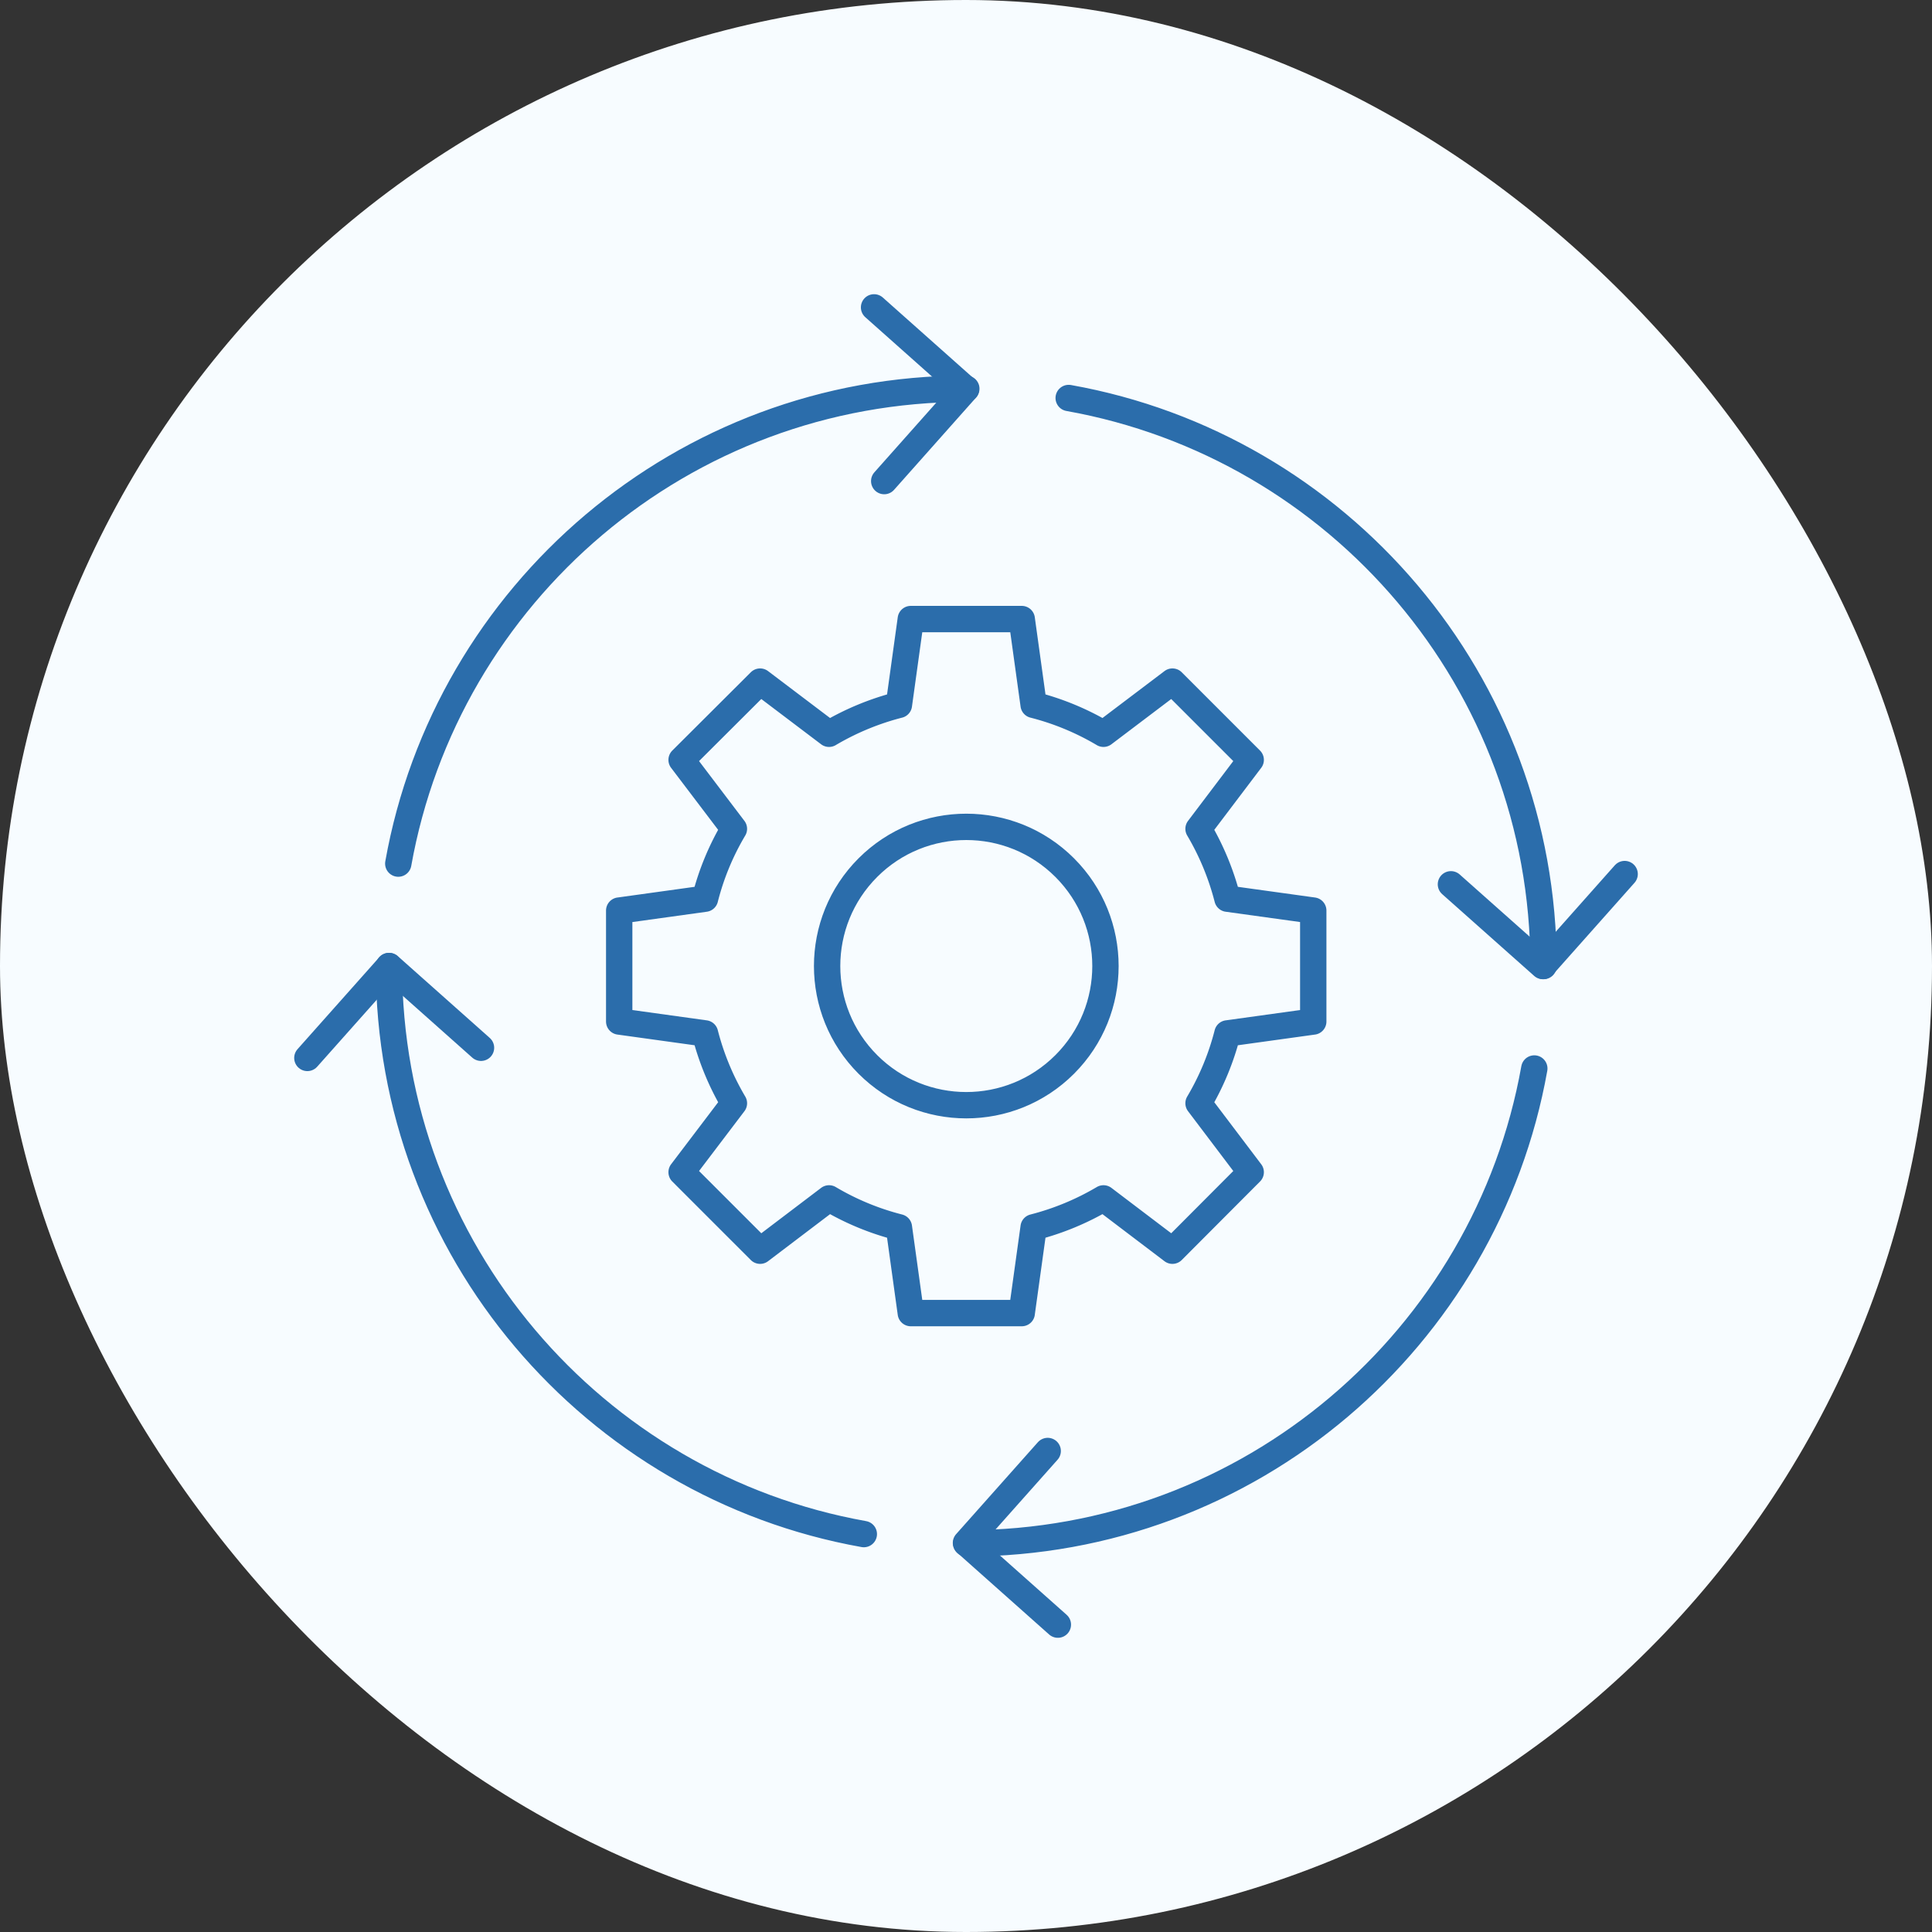 <svg width="220" height="220" viewBox="0 0 220 220" fill="none" xmlns="http://www.w3.org/2000/svg"><rect x="0" y="0" width="220" height="220" fill="#333333" stroke="none"/><rect width="220" height="220" rx="110" fill="#F7FCFF"/><path d="M139.772 117.676a30.193 30.193 0 01-3.292 7.953l5.94 7.851-8.914 8.94-7.851-5.957a30.469 30.469 0 01-7.954 3.291l-1.337 9.634-.017.12v.017h-12.633l-1.354-9.771a30.198 30.198 0 01-7.954-3.291l-7.851 5.957-8.94-8.94 5.957-7.851a30.476 30.476 0 01-3.291-7.953l-9.771-1.355v-12.633h.017l.12-.017 9.634-1.337a29.912 29.912 0 013.29-7.954l-5.956-7.851 8.94-8.914 7.85 5.94a30.483 30.483 0 017.955-3.291l1.354-9.771h12.633l1.354 9.77a30.191 30.191 0 017.954 3.292l7.851-5.94 8.914 8.914-5.94 7.85a30.475 30.475 0 013.292 7.955l9.77 1.354v12.633l-9.77 1.355z" stroke="#2B6DAB" stroke-width="3" stroke-linecap="round" stroke-linejoin="round"/><path d="M121.239 121.21c6.189-6.189 6.189-16.223 0-22.412s-16.223-6.189-22.412 0-6.189 16.223 0 22.412 16.223 6.189 22.412 0zM45.352 98.34c5.485-30.753 32.355-54.075 64.684-54.075m11.657 1.055c30.753 5.485 54.075 32.355 54.075 64.685m-131.477-.001c0 32.33 23.33 59.2 54.074 64.685m11.664 1.055c32.33 0 59.2-23.33 64.685-54.074" stroke="#2B6DAB" stroke-width="3" stroke-linecap="round" stroke-linejoin="round"/><path d="M185.001 99.53l-9.309 10.474-10.473-9.308M35 120.469l9.308-10.465 10.465 9.308M120.461 185l-10.465-9.308 9.308-10.465M99.53 35l10.464 9.308-9.308 10.474" stroke="#2B6DAB" stroke-width="3" stroke-linecap="round" stroke-linejoin="round"/></svg>